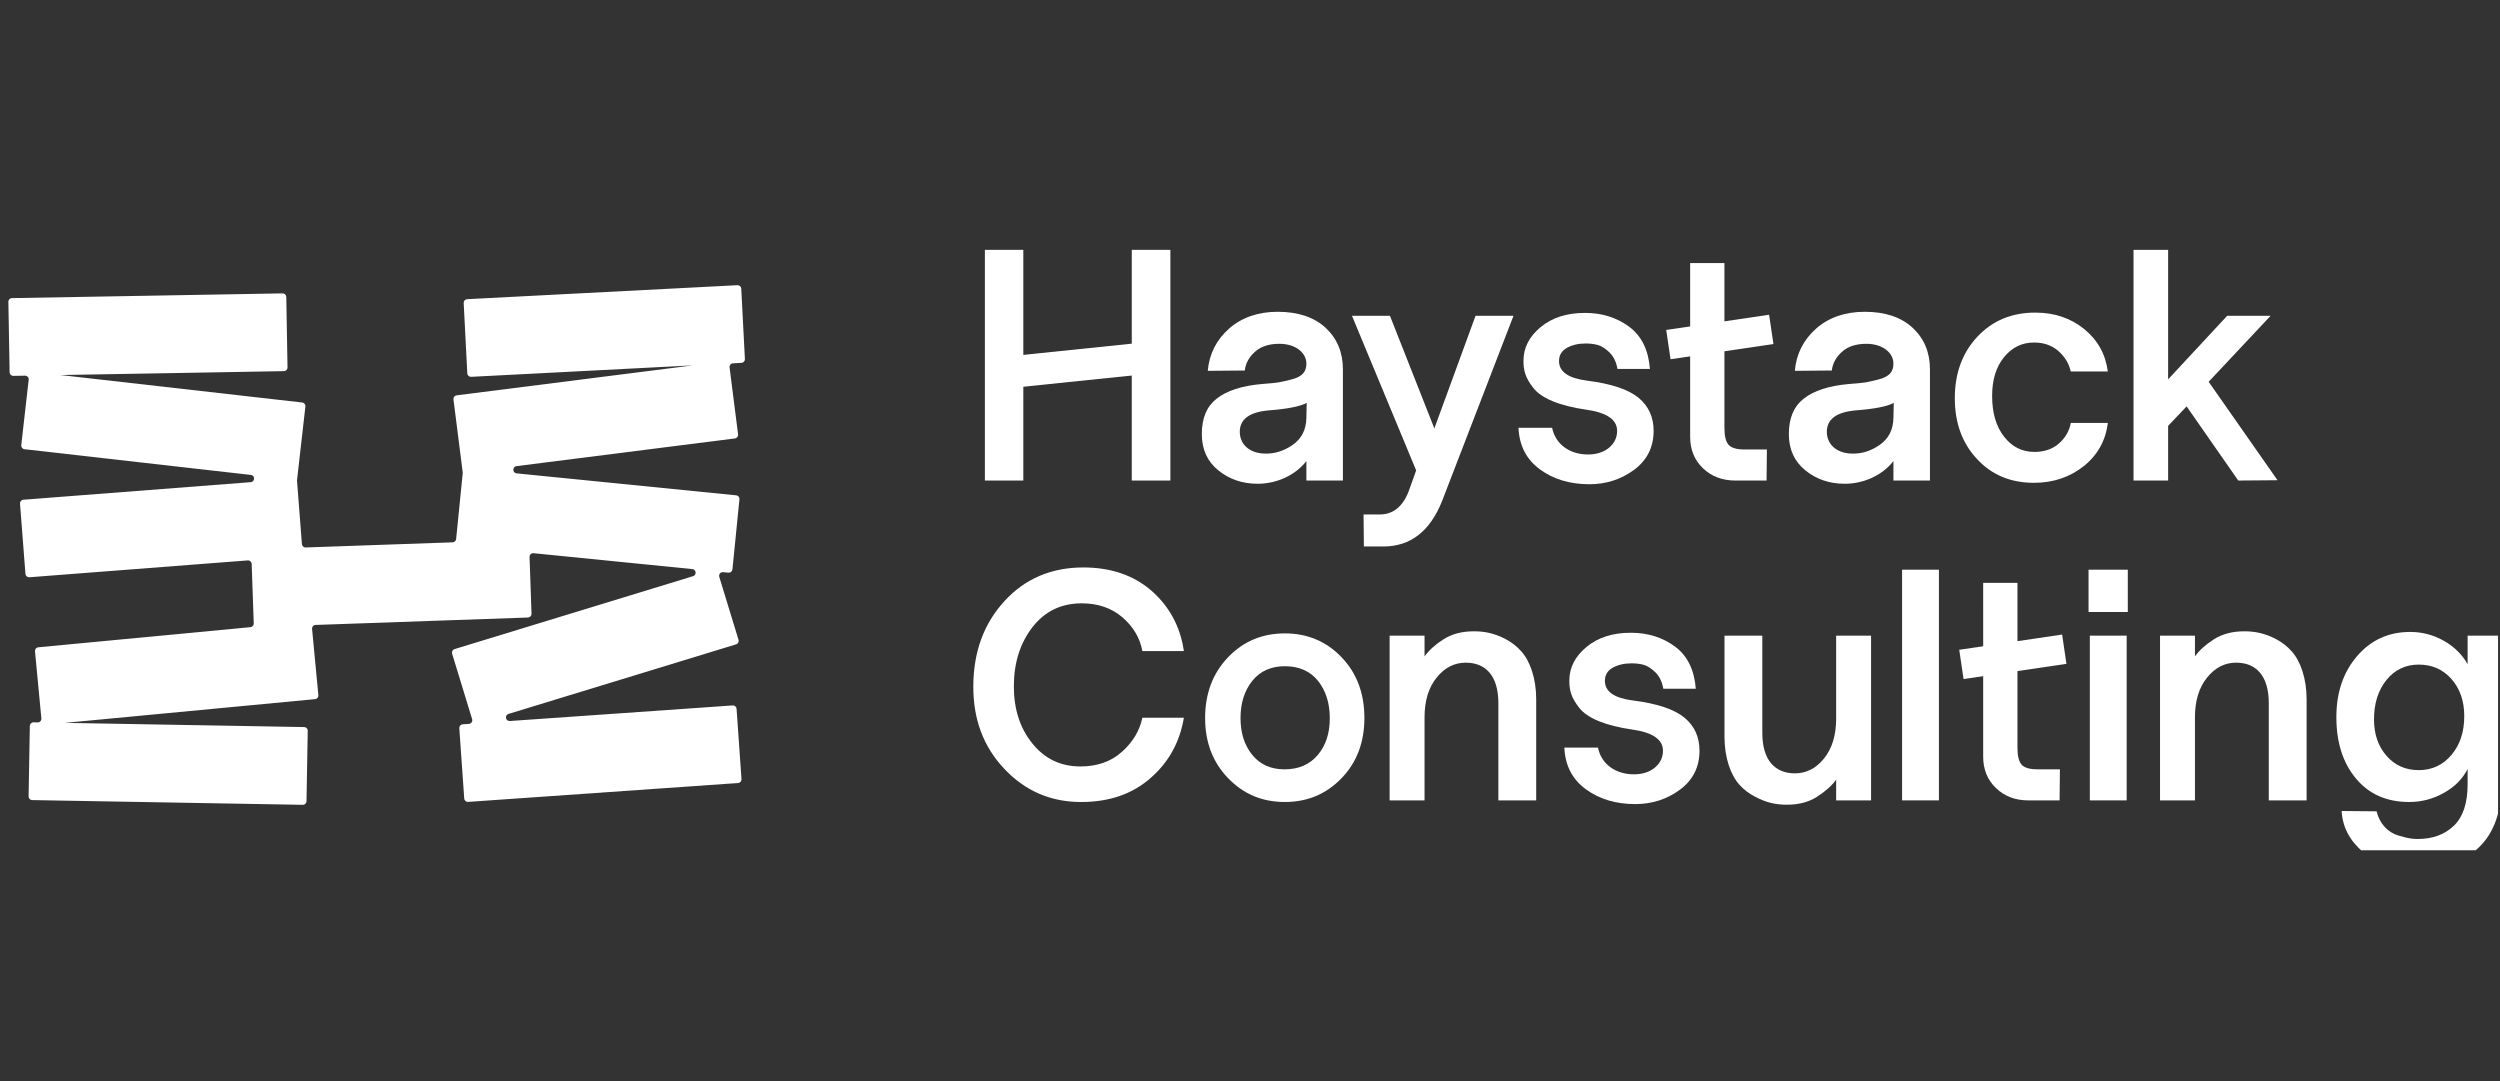 <svg width="148" height="64" viewBox="0 0 148 64" fill="none" xmlns="http://www.w3.org/2000/svg">
<rect x="0" y="0" width="148" height="64" fill="#333333" stroke="none"/>
<g clip-path="url(#clip0_1248_87841)">
<path fill-rule="evenodd" clip-rule="evenodd" d="M32.764 22.057L38.981 21.735L41.013 21.631L27.032 23.404C26.913 23.419 26.83 23.526 26.845 23.645L27.393 27.963C27.395 27.979 27.395 27.995 27.393 28.012L27.003 31.913C26.992 32.02 26.904 32.103 26.797 32.106L18.096 32.41C17.98 32.414 17.882 32.327 17.873 32.212L17.581 28.427L17.582 28.426L17.584 28.425L18.079 24.066C18.092 23.948 18.007 23.841 17.889 23.828L3.58 22.202L5.706 22.165L11.931 22.057L16.809 21.971C16.928 21.969 17.023 21.871 17.021 21.752L16.948 17.58C16.946 17.461 16.848 17.366 16.729 17.368L0.707 17.648C0.589 17.65 0.494 17.748 0.496 17.867L0.569 22.04C0.571 22.158 0.669 22.253 0.788 22.251L1.481 22.239C1.611 22.237 1.713 22.349 1.699 22.479L1.258 26.355C1.245 26.473 1.33 26.58 1.448 26.593L6.336 27.149L12.522 27.851L14.851 28.116C15.11 28.145 15.103 28.524 14.843 28.544L1.383 29.584C1.264 29.593 1.176 29.697 1.185 29.815L1.506 33.976C1.515 34.094 1.619 34.183 1.737 34.174L6.642 33.795L12.85 33.316L14.667 33.176C14.789 33.166 14.894 33.26 14.899 33.383L15.022 36.906C15.026 37.02 14.94 37.117 14.827 37.128L2.266 38.32C2.147 38.331 2.061 38.436 2.072 38.554L2.449 42.531C2.461 42.659 2.359 42.769 2.231 42.767L1.985 42.762C1.866 42.76 1.768 42.855 1.766 42.974L1.693 47.146C1.691 47.265 1.785 47.363 1.904 47.365L6.823 47.451L13.048 47.56L17.926 47.645C18.045 47.647 18.143 47.552 18.145 47.433L18.218 43.261C18.22 43.142 18.125 43.044 18.006 43.042L3.842 42.794L7.598 42.438L13.796 41.85L18.653 41.389C18.771 41.378 18.858 41.273 18.847 41.155L18.475 37.232C18.463 37.108 18.558 37.001 18.682 36.996L20.161 36.945L26.383 36.727L31.259 36.557C31.378 36.553 31.47 36.453 31.466 36.334L31.349 32.971C31.344 32.841 31.456 32.737 31.585 32.75L32.075 32.798L38.27 33.418L40.986 33.69C41.221 33.713 41.253 34.041 41.028 34.11L26.907 38.427C26.794 38.462 26.73 38.582 26.765 38.696L27.951 42.576C27.991 42.708 27.898 42.844 27.76 42.854L27.39 42.88C27.272 42.888 27.182 42.991 27.191 43.109L27.482 47.272C27.49 47.391 27.593 47.48 27.711 47.472L32.619 47.129L38.829 46.695L43.696 46.354C43.815 46.346 43.904 46.243 43.896 46.124L43.605 41.961C43.597 41.843 43.494 41.753 43.375 41.762L30.183 42.684C29.927 42.702 29.86 42.338 30.105 42.264L32.958 41.391L38.912 39.571L43.577 38.145C43.691 38.11 43.755 37.989 43.72 37.876L42.581 34.149C42.536 34.002 42.655 33.856 42.808 33.872L43.124 33.903C43.243 33.915 43.348 33.829 43.36 33.711L43.775 29.558C43.787 29.44 43.701 29.334 43.582 29.323L30.583 28.023C30.328 27.997 30.323 27.627 30.577 27.595L32.451 27.357L38.627 26.574L43.507 25.955C43.625 25.94 43.709 25.832 43.694 25.714L43.191 21.75C43.175 21.625 43.269 21.514 43.394 21.508L43.894 21.482C44.013 21.476 44.104 21.374 44.098 21.256L43.883 17.088C43.877 16.969 43.775 16.878 43.657 16.884L27.654 17.711C27.535 17.717 27.444 17.818 27.45 17.937L27.665 22.105C27.671 22.223 27.773 22.315 27.891 22.308L32.764 22.057Z" fill="white"/>
<path d="M143.075 51.459C141.76 51.459 140.703 51.126 139.903 50.449C139.103 49.773 138.675 48.954 138.626 48.011L140.693 48.03C140.875 48.783 141.379 49.287 141.998 49.468C142.608 49.649 142.856 49.668 143.132 49.668C144.017 49.668 144.732 49.402 145.274 48.878C145.817 48.354 146.083 47.535 146.083 46.43V45.526C145.788 46.106 145.322 46.583 144.684 46.935C144.045 47.297 143.36 47.478 142.627 47.478C141.284 47.478 140.236 47.011 139.465 46.078C138.693 45.154 138.313 43.945 138.313 42.449C138.313 40.992 138.722 39.792 139.541 38.84C140.36 37.887 141.407 37.411 142.684 37.411C143.388 37.411 144.055 37.583 144.675 37.935C145.293 38.287 145.77 38.754 146.083 39.325V37.63H148.084V46.43C148.084 48.097 147.626 49.345 146.722 50.192C145.817 51.04 144.598 51.459 143.075 51.459ZM143.189 45.592C143.979 45.592 144.626 45.287 145.131 44.687C145.636 44.087 145.884 43.325 145.884 42.392C145.884 41.506 145.636 40.783 145.131 40.202C144.626 39.63 143.979 39.344 143.189 39.344C142.408 39.344 141.769 39.649 141.284 40.249C140.789 40.859 140.541 41.64 140.541 42.583C140.541 43.468 140.789 44.183 141.284 44.745C141.769 45.306 142.408 45.592 143.189 45.592Z" fill="white"/>
<path d="M129.941 47.383H127.874V37.63H129.941V38.859C130.198 38.497 130.579 38.154 131.074 37.84C131.57 37.525 132.17 37.373 132.865 37.373C133.465 37.373 134.065 37.478 134.75 37.84C135.094 38.021 135.398 38.259 135.655 38.544C136.179 39.116 136.551 40.145 136.551 41.392V47.383H134.312V41.63C134.312 39.992 133.551 39.23 132.379 39.23C131.703 39.23 131.132 39.525 130.655 40.116C130.179 40.706 129.941 41.487 129.941 42.468V47.383Z" fill="white"/>
<path d="M125.965 36.23H123.642V33.726H125.965V36.23ZM125.899 47.383H123.718V37.63H125.899V47.383Z" fill="white"/>
<path d="M114.784 47.383H112.603V33.726H114.784V47.383Z" fill="white"/>
<path d="M105.776 47.639C105.176 47.639 104.585 47.535 103.899 47.163C103.547 46.982 103.242 46.754 102.985 46.468C102.461 45.897 102.09 44.868 102.09 43.62V37.63H104.329V43.382C104.329 45.02 105.09 45.782 106.261 45.782C106.938 45.782 107.509 45.487 107.986 44.897C108.461 44.306 108.7 43.525 108.7 42.544V37.63H110.767V47.382H108.7V46.154C108.442 46.516 108.062 46.849 107.576 47.163C107.081 47.487 106.48 47.639 105.776 47.639Z" fill="white"/>
<path d="M96.81 47.602C95.657 47.602 94.676 47.307 93.886 46.726C93.086 46.145 92.657 45.326 92.61 44.259H94.6C94.8 45.249 95.657 45.84 96.724 45.84C97.229 45.84 97.647 45.707 97.972 45.44C98.286 45.173 98.447 44.84 98.447 44.44C98.447 43.783 97.848 43.364 96.648 43.192C95.038 42.964 93.952 42.507 93.486 41.897C93.019 41.297 92.905 40.888 92.905 40.288C92.905 39.516 93.248 38.859 93.924 38.297C94.6 37.735 95.476 37.459 96.552 37.459C97.553 37.459 98.429 37.735 99.162 38.278C99.896 38.821 100.305 39.659 100.391 40.773H98.467C98.4 40.373 98.248 40.05 98 39.802C97.753 39.564 97.514 39.411 97.295 39.354C97.076 39.297 96.838 39.269 96.591 39.269C96.162 39.269 95.791 39.354 95.476 39.526C95.162 39.707 95.01 39.964 95.01 40.307C95.01 40.945 95.562 41.326 96.667 41.468C98.105 41.649 99.124 41.992 99.724 42.488C100.315 42.983 100.61 43.63 100.61 44.44C100.61 45.402 100.229 46.173 99.458 46.745C98.686 47.316 97.8 47.602 96.81 47.602Z" fill="white"/>
<path d="M84.333 47.383H82.266V37.63H84.333V38.859C84.59 38.497 84.971 38.154 85.466 37.84C85.962 37.525 86.562 37.373 87.257 37.373C87.857 37.373 88.457 37.478 89.143 37.84C89.486 38.021 89.79 38.259 90.047 38.544C90.571 39.116 90.943 40.145 90.943 41.392V47.383H88.704V41.63C88.704 39.992 87.942 39.23 86.771 39.23C86.095 39.23 85.523 39.525 85.047 40.116C84.571 40.706 84.333 41.487 84.333 42.468V47.383Z" fill="white"/>
<path d="M76.067 47.478C74.724 47.478 73.61 47.011 72.705 46.069C71.8 45.135 71.343 43.945 71.343 42.507C71.343 41.049 71.8 39.849 72.705 38.907C73.61 37.964 74.724 37.497 76.067 37.497C77.391 37.497 78.515 37.964 79.419 38.907C80.324 39.849 80.772 41.049 80.772 42.507C80.772 43.945 80.324 45.135 79.419 46.069C78.515 47.011 77.391 47.478 76.067 47.478ZM76.048 45.545C76.877 45.545 77.534 45.259 78.01 44.697C78.486 44.135 78.724 43.411 78.724 42.526C78.724 41.621 78.486 40.878 78.019 40.297C77.553 39.726 76.896 39.44 76.067 39.44C75.248 39.44 74.61 39.726 74.143 40.297C73.677 40.878 73.439 41.611 73.439 42.507C73.439 43.392 73.667 44.116 74.134 44.688C74.591 45.259 75.229 45.545 76.048 45.545Z" fill="white"/>
<path d="M64.001 47.479C62.201 47.479 60.686 46.822 59.458 45.517C58.219 44.212 57.61 42.583 57.62 40.612C57.629 38.583 58.248 36.907 59.467 35.583C60.677 34.26 62.239 33.593 64.134 33.593C65.772 33.593 67.124 34.059 68.181 34.983C69.239 35.917 69.877 37.107 70.086 38.545H67.629C67.486 37.764 67.086 37.097 66.448 36.545C65.801 35.993 65.001 35.717 64.039 35.717C62.829 35.717 61.858 36.183 61.124 37.126C60.391 38.069 60.02 39.24 60.02 40.631C60.02 41.983 60.381 43.107 61.115 44.012C61.839 44.917 62.791 45.374 63.962 45.374C64.953 45.374 65.772 45.088 66.42 44.507C67.067 43.926 67.467 43.26 67.629 42.488H70.086C69.848 43.917 69.201 45.107 68.124 46.05C67.048 47.002 65.677 47.479 64.001 47.479Z" fill="white"/>
<path d="M128.353 28.448H126.305V14.791H128.353V22.458L131.848 18.696H134.419L130.752 22.601L134.828 28.429L132.505 28.448L129.448 24.058L128.353 25.21V28.448Z" fill="white"/>
<path d="M120.41 28.582C119.03 28.582 117.905 28.115 117.039 27.172C116.163 26.239 115.725 25.039 115.725 23.573C115.725 22.096 116.172 20.877 117.068 19.925C117.953 18.982 119.096 18.506 120.487 18.506C121.619 18.506 122.581 18.83 123.381 19.477C124.181 20.125 124.648 20.963 124.782 21.992H122.591C122.477 21.506 122.229 21.106 121.848 20.773C121.458 20.439 120.982 20.277 120.41 20.277C119.706 20.277 119.115 20.563 118.648 21.134C118.172 21.706 117.934 22.477 117.934 23.439C117.934 24.458 118.172 25.258 118.648 25.858C119.115 26.458 119.715 26.754 120.448 26.754C121.029 26.754 121.515 26.582 121.896 26.249C122.268 25.915 122.505 25.515 122.591 25.039H124.782C124.658 26.077 124.181 26.934 123.363 27.592C122.534 28.249 121.553 28.582 120.41 28.582Z" fill="white"/>
<path d="M109.205 28.639C108.301 28.639 107.52 28.372 106.872 27.839C106.225 27.315 105.9 26.601 105.9 25.696C105.9 24.763 106.187 24.068 106.768 23.61C107.377 23.125 108.272 22.839 109.453 22.734C109.939 22.696 110.263 22.668 110.435 22.639C110.596 22.61 110.853 22.553 111.196 22.468C111.872 22.296 112.091 21.991 112.091 21.525C112.091 20.877 111.444 20.353 110.492 20.353C109.872 20.353 109.387 20.515 109.044 20.829C108.691 21.144 108.491 21.515 108.444 21.934L106.254 21.953C106.338 20.953 106.768 20.115 107.52 19.448C108.272 18.791 109.234 18.458 110.386 18.458C111.596 18.458 112.539 18.772 113.224 19.401C113.91 20.039 114.253 20.858 114.253 21.858V28.448H112.091V27.296C111.415 28.163 110.301 28.639 109.205 28.639ZM109.549 26.849C110.158 26.887 110.729 26.715 111.272 26.344C111.806 25.972 112.082 25.439 112.091 24.725L112.111 23.849C111.739 24.058 110.977 24.21 109.844 24.296C108.71 24.401 108.149 24.82 108.149 25.563C108.149 26.258 108.663 26.801 109.549 26.849Z" fill="white"/>
<path d="M104.581 28.448H102.733C101.952 28.448 101.314 28.201 100.809 27.715C100.305 27.229 100.057 26.61 100.057 25.858V20.448L100.058 18.696L100.057 15.572H102.086V25.325C102.086 25.82 102.171 26.153 102.333 26.334C102.495 26.515 102.81 26.61 103.276 26.61H104.6L104.581 28.448Z" fill="white"/>
<path d="M98.64 19.533L98.896 21.267L104.987 20.366L104.731 18.632L98.64 19.533Z" fill="white"/>
<path d="M94.094 28.667C92.942 28.667 91.961 28.372 91.171 27.791C90.371 27.21 89.942 26.391 89.894 25.325H91.885C92.085 26.315 92.942 26.905 94.009 26.905C94.514 26.905 94.933 26.772 95.256 26.505C95.571 26.239 95.733 25.905 95.733 25.505C95.733 24.848 95.133 24.429 93.933 24.258C92.323 24.029 91.237 23.572 90.771 22.962C90.304 22.363 90.19 21.953 90.19 21.353C90.19 20.582 90.533 19.924 91.209 19.363C91.885 18.801 92.761 18.524 93.837 18.524C94.837 18.524 95.714 18.801 96.447 19.343C97.18 19.886 97.59 20.724 97.675 21.839H95.752C95.685 21.439 95.533 21.115 95.285 20.867C95.037 20.629 94.799 20.477 94.58 20.42C94.361 20.363 94.123 20.334 93.876 20.334C93.447 20.334 93.076 20.42 92.761 20.591C92.447 20.772 92.294 21.029 92.294 21.372C92.294 22.01 92.847 22.391 93.952 22.534C95.39 22.715 96.409 23.058 97.009 23.553C97.599 24.048 97.894 24.696 97.894 25.505C97.894 26.467 97.513 27.239 96.742 27.81C95.971 28.382 95.085 28.667 94.094 28.667Z" fill="white"/>
<path d="M81.894 32.352H80.742L80.723 30.457H81.675C82.466 30.457 83.037 30 83.39 29.095L83.837 27.848L80.037 18.695H82.285L84.914 25.362L87.352 18.695H89.599L85.38 29.638C84.666 31.448 83.504 32.352 81.894 32.352Z" fill="white"/>
<path d="M74.452 28.639C73.548 28.639 72.767 28.372 72.119 27.839C71.471 27.315 71.148 26.601 71.148 25.696C71.148 24.763 71.433 24.068 72.014 23.61C72.624 23.125 73.519 22.839 74.7 22.734C75.186 22.696 75.51 22.668 75.681 22.639C75.843 22.61 76.1 22.553 76.443 22.468C77.119 22.296 77.338 21.991 77.338 21.525C77.338 20.877 76.691 20.353 75.738 20.353C75.119 20.353 74.633 20.515 74.29 20.829C73.938 21.144 73.738 21.515 73.691 21.934L71.5 21.953C71.586 20.953 72.014 20.115 72.767 19.448C73.519 18.791 74.481 18.458 75.633 18.458C76.843 18.458 77.786 18.772 78.472 19.401C79.157 20.039 79.5 20.858 79.5 21.858V28.448H77.338V27.296C76.662 28.163 75.548 28.639 74.452 28.639ZM74.795 26.849C75.405 26.887 75.976 26.715 76.519 26.344C77.052 25.972 77.329 25.439 77.338 24.725L77.357 23.849C76.986 24.058 76.224 24.21 75.091 24.296C73.957 24.401 73.395 24.82 73.395 25.563C73.395 26.258 73.91 26.801 74.795 26.849Z" fill="white"/>
<path d="M67.302 20.314L60.096 21.059L60.289 22.925L67.495 22.18L67.302 20.314Z" fill="white"/>
<path d="M60.581 28.448H58.305V14.791H60.581V28.448Z" fill="white"/>
<path d="M67.001 14.791H69.286V28.448H67.001V14.791Z" fill="white"/>
<path d="M121.927 47.383H120.08C119.299 47.383 118.661 47.136 118.156 46.65C117.652 46.164 117.404 45.545 117.404 44.793V39.383L117.405 37.631L117.404 34.507H119.433V44.259C119.433 44.755 119.518 45.088 119.68 45.269C119.842 45.45 120.157 45.545 120.623 45.545H121.947L121.927 47.383Z" fill="white"/>
<path d="M115.987 38.467L116.243 40.2L122.333 39.299L122.078 37.565L115.987 38.467Z" fill="white"/>
</g>
<defs>
<clipPath id="clip0_1248_87841">
<rect width="147.636" height="36.668" fill="white" transform="translate(0.248 13.666)"/>
</clipPath>
</defs>
</svg>
